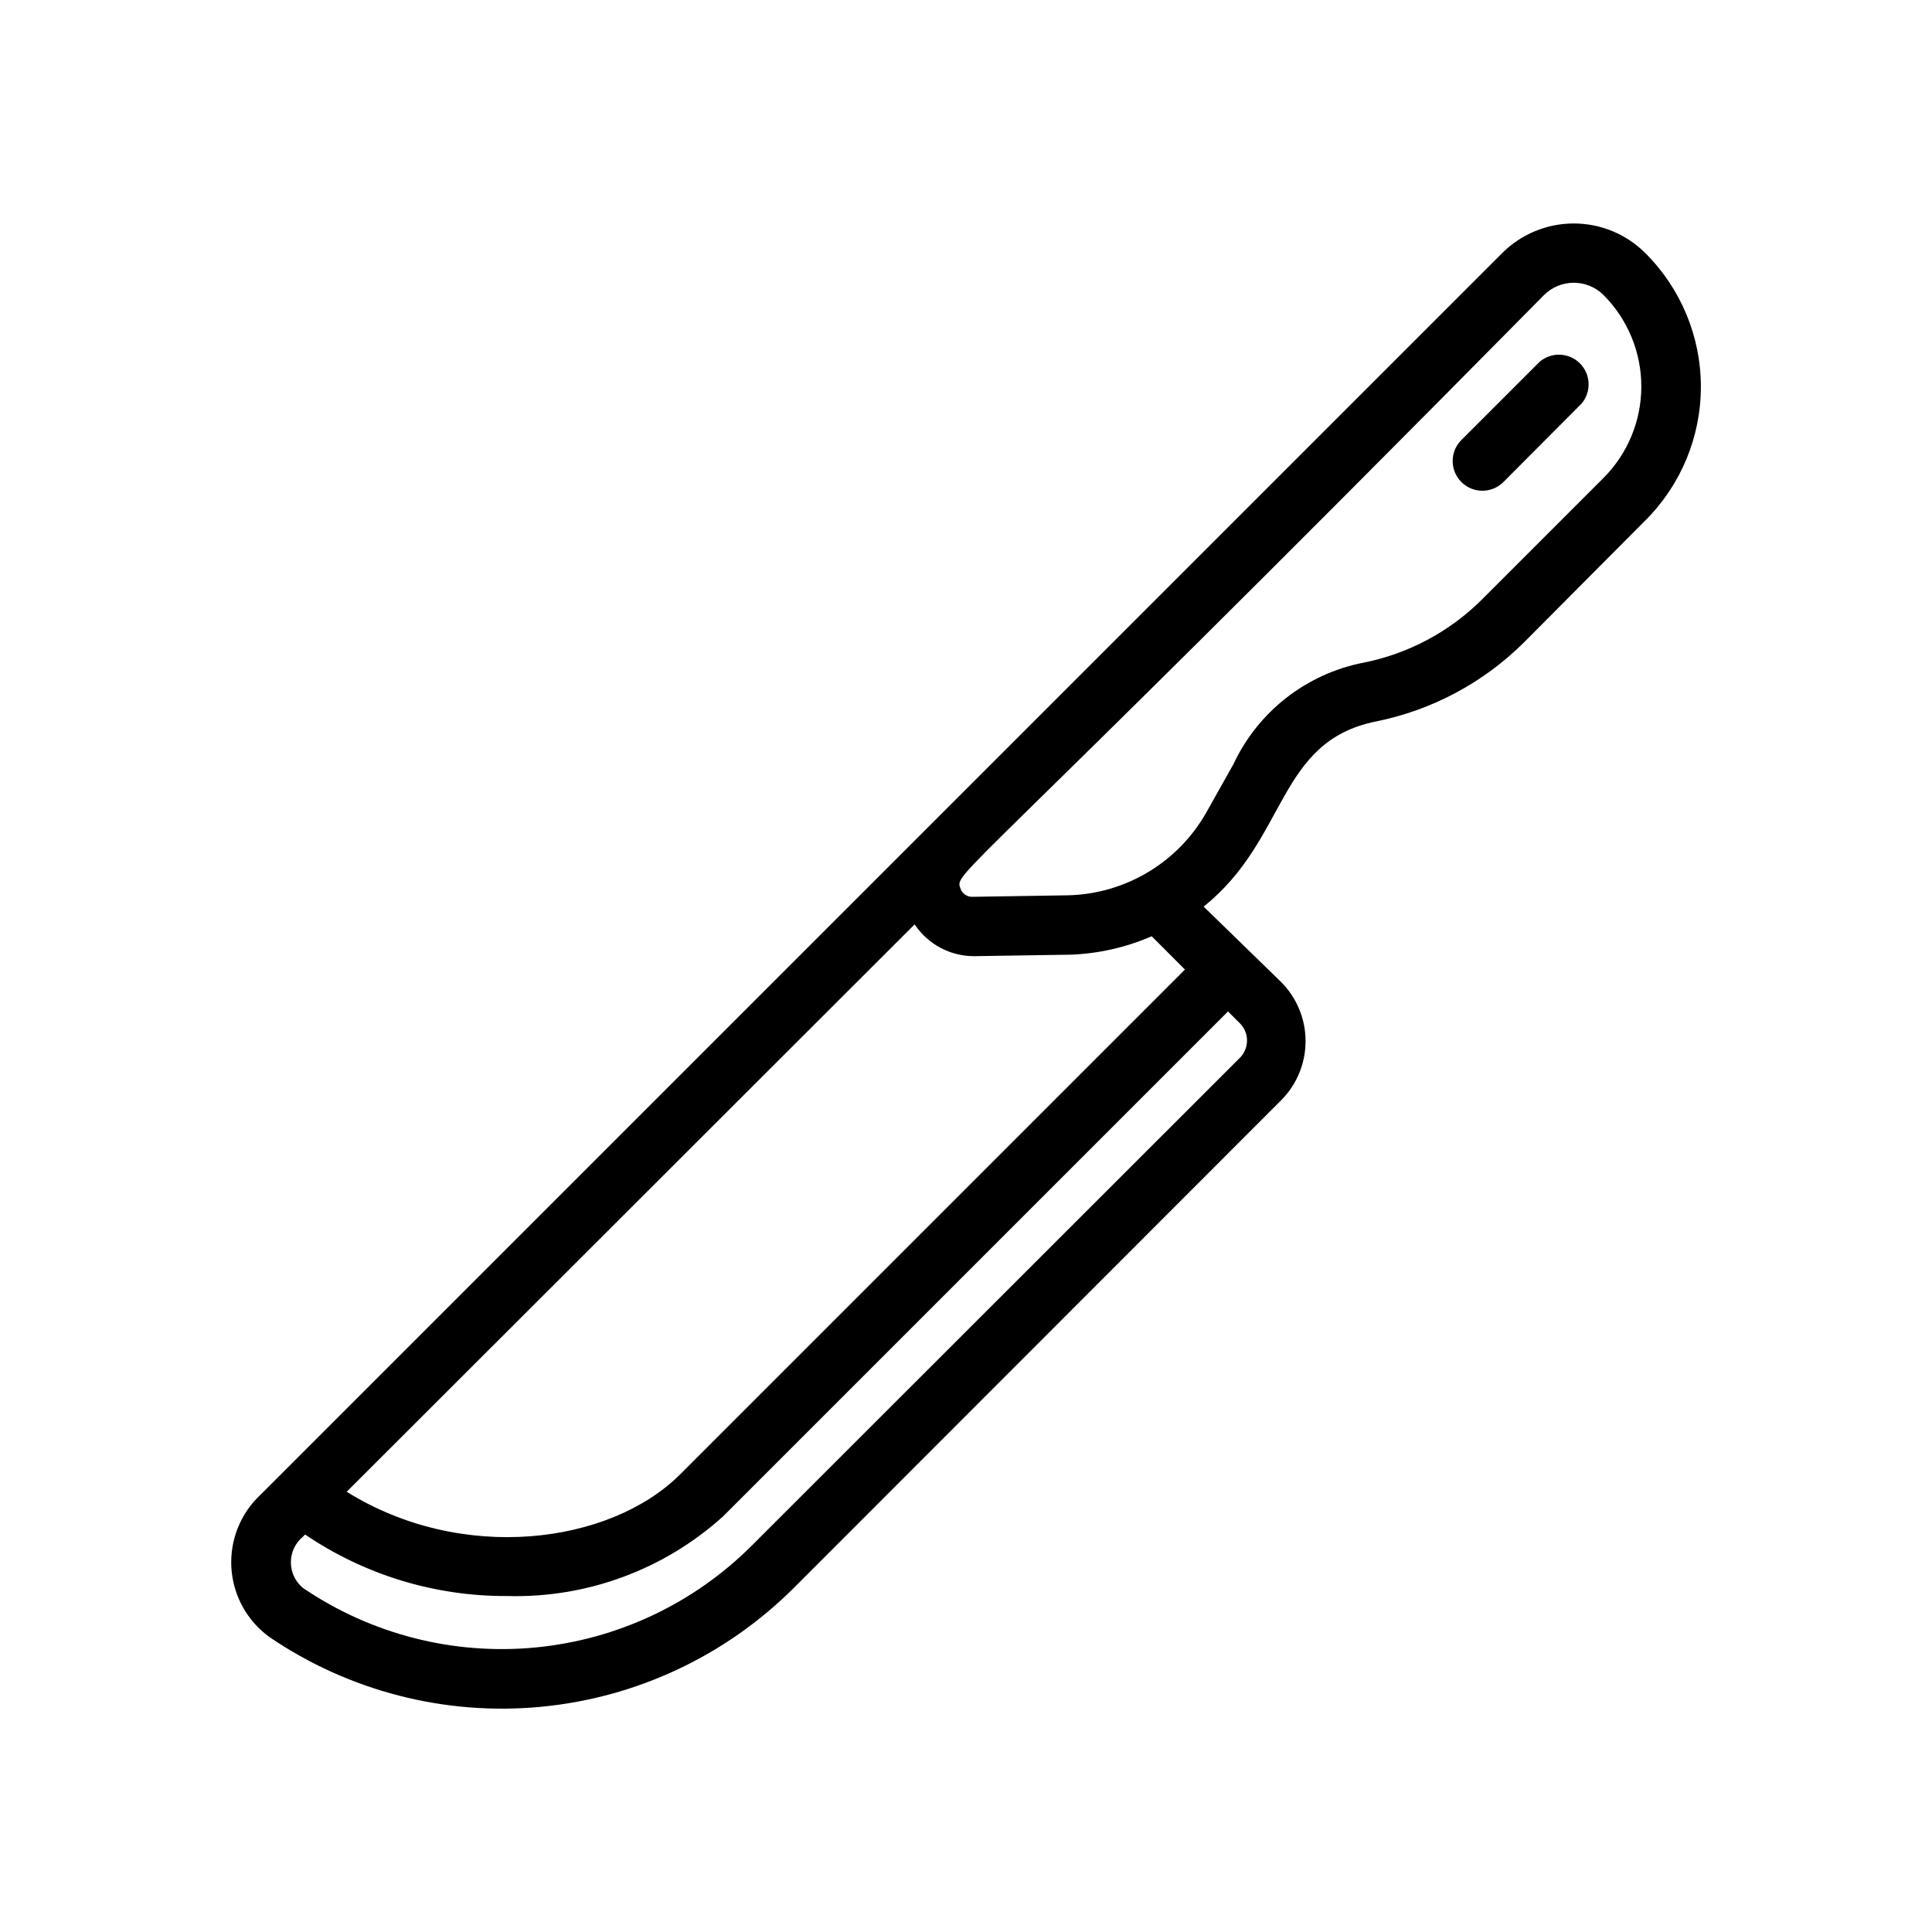 <?xml version="1.0" encoding="UTF-8"?>
<!-- Uploaded to: SVG Find, www.svgfind.com, Generator: SVG Find Mixer Tools -->
<svg fill="#000000" width="800px" height="800px" version="1.1" viewBox="144 144 512 512" xmlns="http://www.w3.org/2000/svg">
 <g>
  <path d="m536.81 274.05c2.094 0.012 4.106-0.809 5.59-2.285l20.703-20.781c2.676-3.121 2.496-7.777-0.41-10.688-2.91-2.906-7.566-3.086-10.688-0.41l-20.703 20.703c-2.262 2.242-2.949 5.625-1.742 8.57s4.066 4.875 7.25 4.891z"/>
  <path d="m215.4 577.83c21.07 14.344 46.488 20.887 71.863 18.5 25.379-2.387 49.129-13.551 67.156-31.566l129.02-129.1c4.191-4.168 6.551-9.836 6.551-15.746 0-5.91-2.359-11.578-6.551-15.742l-20.465-19.918c22.355-17.871 19.363-43.691 45.578-49.043 14.902-2.981 28.594-10.293 39.359-21.016l32.117-32.277c9.422-9.379 14.719-22.129 14.719-35.426 0-13.293-5.297-26.043-14.719-35.422-5.031-5.027-11.855-7.852-18.973-7.852-7.113 0-13.938 2.824-18.969 7.852l-328.97 328.97c-5.379 4.981-8.238 12.113-7.797 19.434 0.441 7.316 4.141 14.051 10.078 18.352zm256.95-153.27-129.1 129.02c-15.426 15.418-35.738 24.973-57.449 27.027-21.711 2.055-43.457-3.519-61.496-15.77-2.039-1.676-3.219-4.176-3.219-6.809 0-2.637 1.18-5.137 3.219-6.812l0.551-0.551c15.766 10.699 34.398 16.379 53.449 16.297 21.109 0.613 41.637-6.945 57.309-21.098l133.82-133.82 3.227 3.227c1.172 1.199 1.82 2.812 1.812 4.488-0.008 1.828-0.777 3.57-2.125 4.801zm-14.328-23.617-133.82 133.82c-18.578 18.5-57.781 23.617-88.324 4.566l150.51-150.36c3.508 5.269 9.418 8.43 15.746 8.426l25.504-0.395c7.434-0.262 14.75-1.914 21.57-4.883zm95.172-178.77c4.359-4.32 11.387-4.32 15.746 0 6.422 6.438 10.027 15.156 10.027 24.246 0 9.094-3.606 17.812-10.027 24.246l-32.199 32.199c-8.605 8.578-19.562 14.41-31.488 16.766-15.102 2.973-27.883 12.977-34.398 26.922l-7.164 12.754c-7.523 13.293-21.492 21.637-36.762 21.961l-25.191 0.395c-1.379 0.062-2.644-0.762-3.148-2.047-1.73-4.801-2.598 1.734 154.61-157.44z"/>
 </g>
</svg>